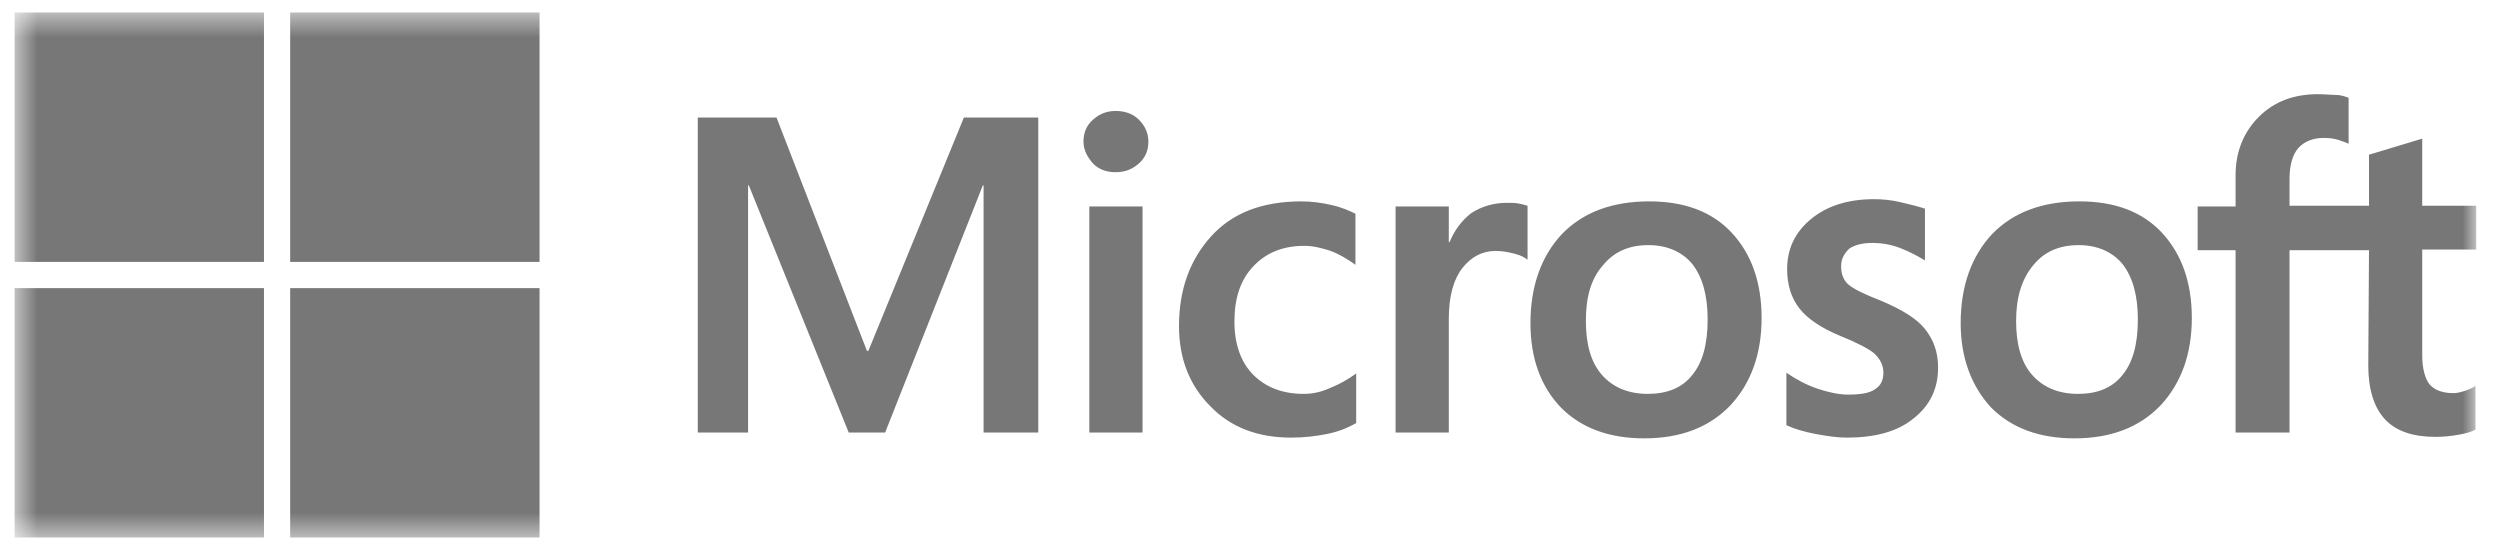 <svg width="100" height="22" viewBox="0 0 100 22" fill="none" xmlns="http://www.w3.org/2000/svg">
<g clip-path="url(#clip0_8255_2465)">
<mask id="mask0_8255_2465" style="mask-type:luminance" maskUnits="userSpaceOnUse" x="0" y="0" width="100" height="22">
<path d="M99.051 0.5H0.584V21.5H99.051V0.5Z" fill="white"/>
</mask>
<g mask="url(#mask0_8255_2465)">
<path d="M41.531 4.7V17.3H39.343V7.413H39.314L35.406 17.3H33.948L29.952 7.413H29.923V17.3H27.91V4.7H31.06L34.677 14.034H34.735L38.556 4.7H41.531ZM43.339 5.663C43.339 5.313 43.456 5.021 43.718 4.788C43.981 4.555 44.273 4.438 44.623 4.438C45.002 4.438 45.323 4.555 45.556 4.788C45.789 5.021 45.935 5.313 45.935 5.663C45.935 6.013 45.819 6.305 45.556 6.538C45.294 6.771 45.002 6.888 44.623 6.888C44.243 6.888 43.952 6.771 43.718 6.538C43.485 6.275 43.339 5.984 43.339 5.663ZM45.702 8.259V17.3H43.573V8.259H45.702ZM52.148 15.755C52.468 15.755 52.819 15.696 53.198 15.521C53.577 15.375 53.927 15.171 54.248 14.938V16.921C53.898 17.125 53.519 17.271 53.081 17.359C52.644 17.446 52.177 17.505 51.652 17.505C50.31 17.505 49.231 17.096 48.414 16.25C47.569 15.405 47.16 14.325 47.16 13.042C47.16 11.584 47.598 10.388 48.444 9.455C49.289 8.521 50.485 8.055 52.06 8.055C52.468 8.055 52.877 8.113 53.256 8.2C53.664 8.288 53.985 8.434 54.218 8.55V10.592C53.898 10.359 53.548 10.155 53.227 10.038C52.877 9.921 52.527 9.834 52.177 9.834C51.331 9.834 50.66 10.096 50.135 10.65C49.61 11.205 49.377 11.934 49.377 12.867C49.377 13.771 49.639 14.5 50.135 14.996C50.631 15.492 51.302 15.755 52.148 15.755ZM60.285 8.113C60.46 8.113 60.606 8.113 60.752 8.142C60.898 8.171 61.014 8.2 61.102 8.23V10.388C60.985 10.3 60.839 10.213 60.606 10.155C60.373 10.096 60.139 10.038 59.819 10.038C59.294 10.038 58.856 10.271 58.506 10.709C58.156 11.146 57.952 11.817 57.952 12.75V17.3H55.823V8.259H57.952V9.688H57.981C58.185 9.192 58.477 8.813 58.856 8.521C59.264 8.259 59.731 8.113 60.285 8.113ZM61.218 12.925C61.218 11.438 61.656 10.242 62.473 9.367C63.319 8.492 64.485 8.055 65.973 8.055C67.373 8.055 68.481 8.463 69.269 9.309C70.056 10.155 70.464 11.292 70.464 12.721C70.464 14.18 70.027 15.346 69.21 16.221C68.364 17.096 67.227 17.534 65.769 17.534C64.368 17.534 63.26 17.125 62.444 16.309C61.627 15.463 61.218 14.325 61.218 12.925ZM63.435 12.838C63.435 13.771 63.639 14.5 64.077 14.996C64.514 15.492 65.127 15.755 65.914 15.755C66.673 15.755 67.285 15.521 67.694 14.996C68.102 14.5 68.306 13.771 68.306 12.78C68.306 11.817 68.102 11.088 67.694 10.563C67.285 10.067 66.673 9.805 65.944 9.805C65.156 9.805 64.573 10.067 64.135 10.592C63.639 11.146 63.435 11.875 63.435 12.838ZM73.644 10.65C73.644 10.942 73.731 11.205 73.935 11.38C74.139 11.555 74.548 11.759 75.219 12.021C76.064 12.371 76.677 12.75 76.998 13.159C77.348 13.596 77.523 14.092 77.523 14.705C77.523 15.55 77.202 16.221 76.531 16.746C75.889 17.271 74.985 17.505 73.877 17.505C73.498 17.505 73.089 17.446 72.623 17.359C72.156 17.271 71.777 17.155 71.456 17.009V14.909C71.835 15.171 72.273 15.405 72.71 15.55C73.148 15.696 73.556 15.784 73.935 15.784C74.402 15.784 74.781 15.725 74.985 15.58C75.219 15.434 75.335 15.23 75.335 14.909C75.335 14.617 75.219 14.384 74.985 14.15C74.752 13.946 74.285 13.713 73.644 13.45C72.856 13.13 72.302 12.75 71.981 12.342C71.66 11.934 71.485 11.409 71.485 10.767C71.485 9.95 71.806 9.28 72.448 8.755C73.089 8.23 73.935 7.967 74.956 7.967C75.277 7.967 75.627 7.996 76.006 8.084C76.385 8.171 76.735 8.259 76.998 8.346V10.417C76.706 10.242 76.385 10.067 76.006 9.921C75.627 9.775 75.248 9.717 74.898 9.717C74.489 9.717 74.168 9.805 73.964 9.95C73.76 10.155 73.644 10.359 73.644 10.65ZM78.427 12.925C78.427 11.438 78.864 10.242 79.681 9.367C80.527 8.492 81.694 8.055 83.181 8.055C84.581 8.055 85.689 8.463 86.477 9.309C87.264 10.155 87.673 11.292 87.673 12.721C87.673 14.18 87.235 15.346 86.418 16.221C85.573 17.096 84.435 17.534 82.977 17.534C81.577 17.534 80.469 17.125 79.652 16.309C78.864 15.463 78.427 14.325 78.427 12.925ZM80.644 12.838C80.644 13.771 80.848 14.5 81.285 14.996C81.723 15.492 82.335 15.755 83.123 15.755C83.881 15.755 84.493 15.521 84.902 14.996C85.31 14.5 85.514 13.771 85.514 12.78C85.514 11.817 85.31 11.088 84.902 10.563C84.493 10.067 83.881 9.805 83.152 9.805C82.364 9.805 81.781 10.067 81.344 10.592C80.877 11.146 80.644 11.875 80.644 12.838ZM94.76 10.009H91.581V17.3H89.423V10.009H87.906V8.259H89.423V7.005C89.423 6.071 89.743 5.284 90.356 4.671C90.969 4.059 91.756 3.767 92.719 3.767C92.981 3.767 93.214 3.796 93.418 3.796C93.623 3.796 93.798 3.855 93.944 3.913V5.75C93.885 5.721 93.739 5.663 93.564 5.605C93.389 5.546 93.185 5.517 92.952 5.517C92.514 5.517 92.164 5.663 91.931 5.925C91.698 6.188 91.581 6.625 91.581 7.15V8.23H94.76V6.188L96.889 5.546V8.23H99.048V9.98H96.889V14.209C96.889 14.763 97.006 15.142 97.181 15.375C97.385 15.609 97.706 15.725 98.144 15.725C98.26 15.725 98.406 15.696 98.581 15.638C98.756 15.58 98.902 15.521 99.019 15.434V17.184C98.873 17.271 98.668 17.33 98.348 17.388C98.027 17.446 97.735 17.475 97.414 17.475C96.51 17.475 95.839 17.242 95.402 16.775C94.964 16.309 94.731 15.58 94.731 14.617L94.76 10.009Z" fill="#777777"/>
<path d="M10.559 0.5H0.584V10.476H10.559V0.5Z" fill="#777777"/>
<path d="M21.582 0.5H11.607V10.476H21.582V0.5Z" fill="#777777"/>
<path d="M10.559 11.525H0.584V21.5H10.559V11.525Z" fill="#777777"/>
<path d="M21.582 11.525H11.607V21.5H21.582V11.525Z" fill="#777777"/>
</g>
</g>
<defs>
<clipPath id="clip0_8255_2465">
<rect width="100" height="22" fill="white"/>
</clipPath>
</defs>
</svg>
